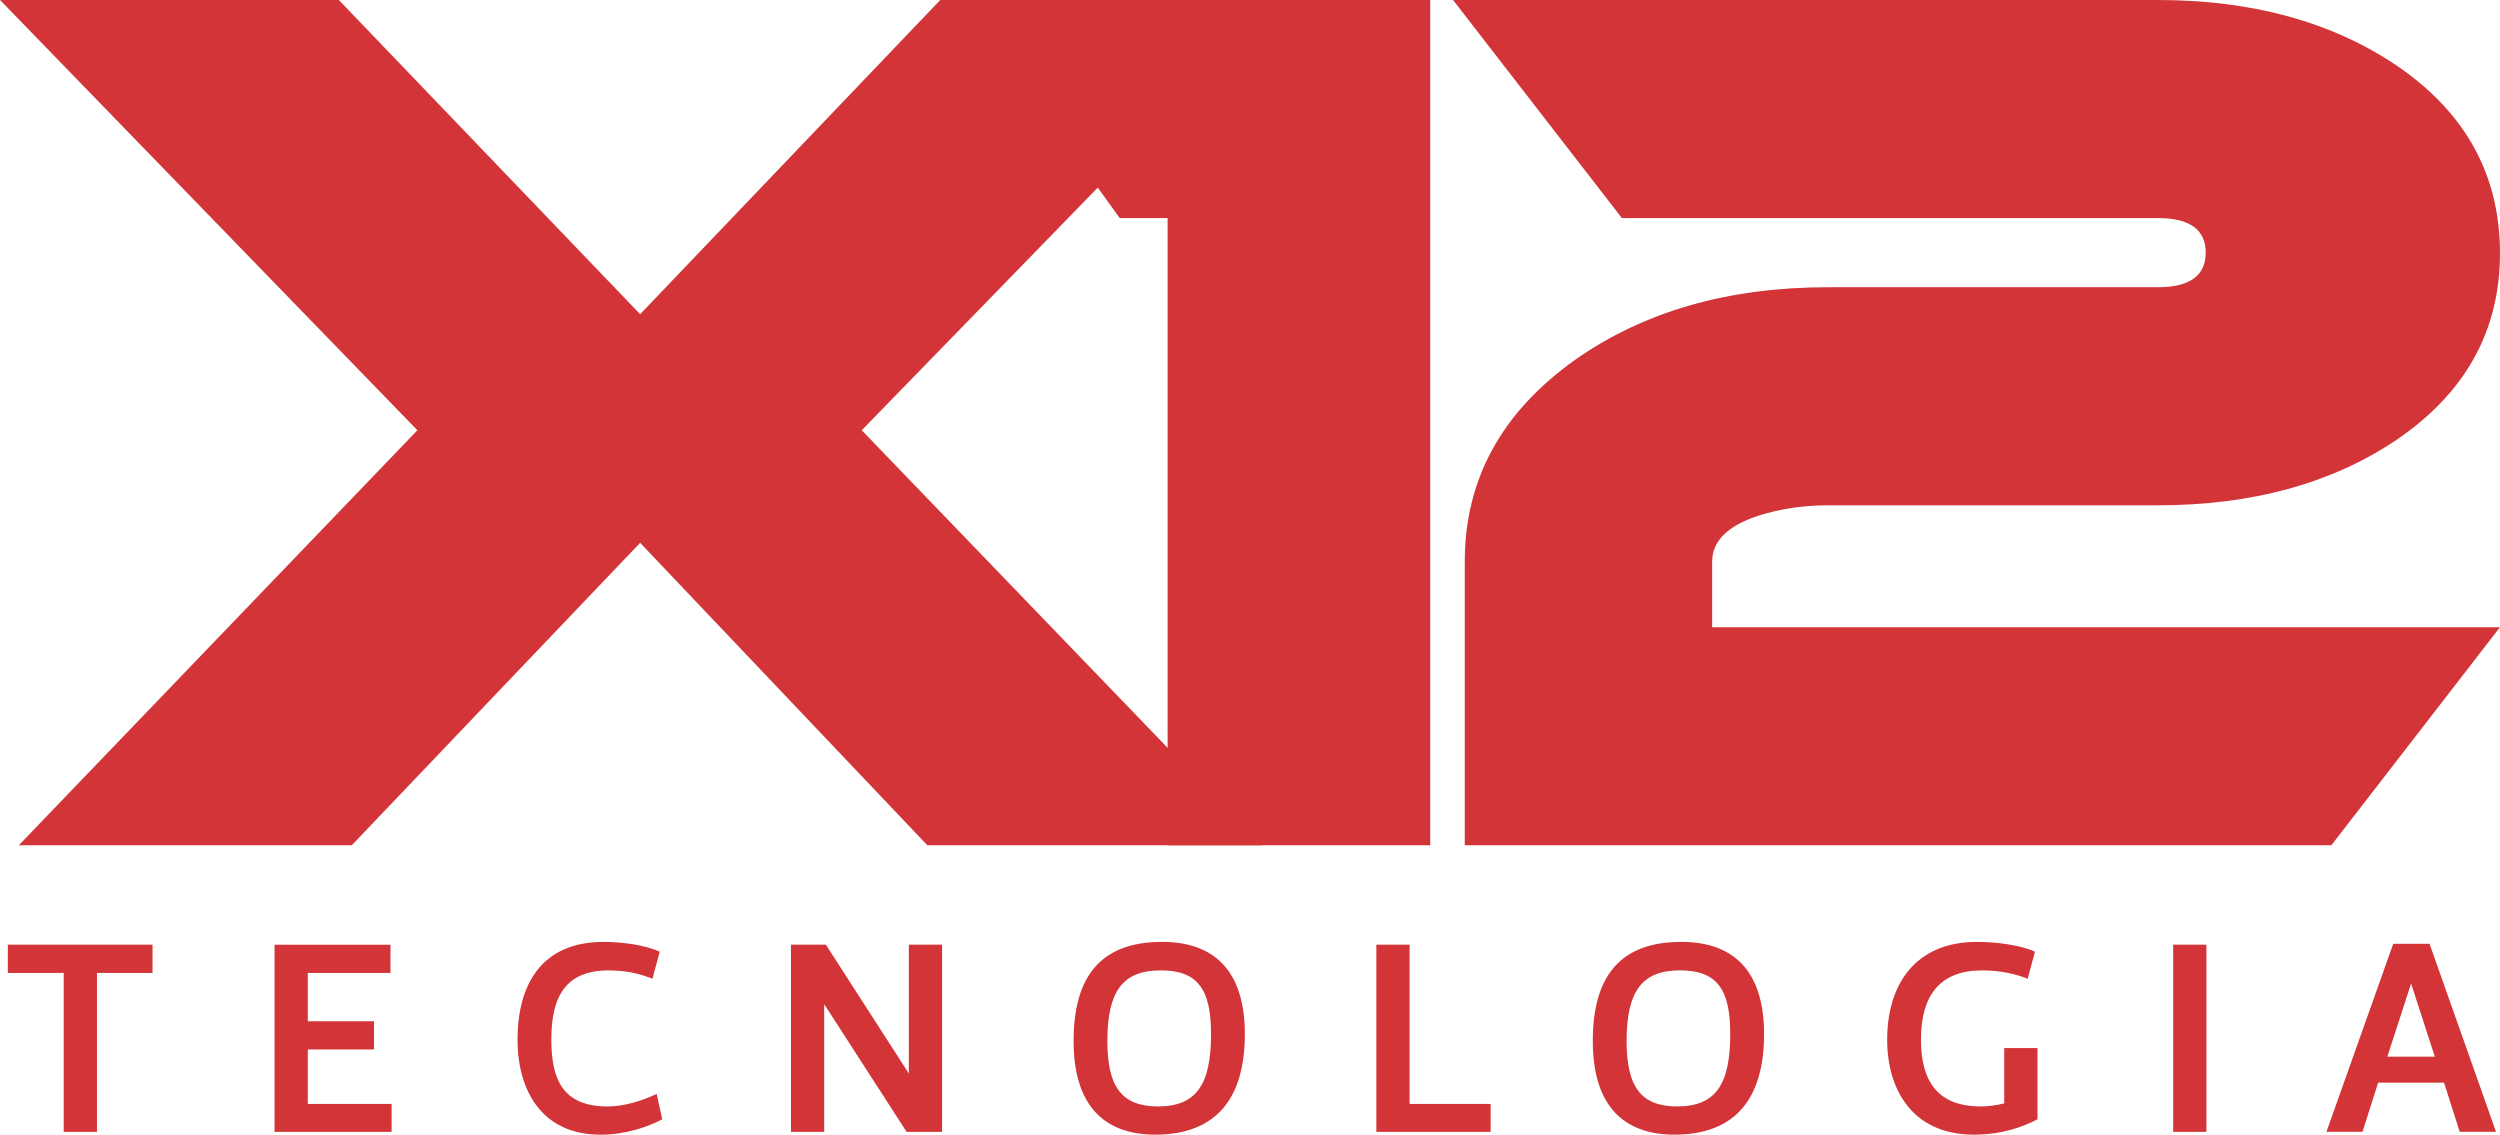 <?xml version="1.0" encoding="UTF-8"?>
<!DOCTYPE svg PUBLIC "-//W3C//DTD SVG 1.1//EN" "http://www.w3.org/Graphics/SVG/1.1/DTD/svg11.dtd">
<!-- Creator: CorelDRAW 2019 (64 Bit) -->
<svg xmlns="http://www.w3.org/2000/svg" xml:space="preserve" width="50.509mm" height="22.924mm" version="1.1" style="shape-rendering:geometricPrecision; text-rendering:geometricPrecision; image-rendering:optimizeQuality; fill-rule:evenodd; clip-rule:evenodd"
viewBox="0 0 1213.79 550.9"
 xmlns:xlink="http://www.w3.org/1999/xlink">
 <defs>
  <style type="text/css">
   <![CDATA[
    .fil0 {fill:#D23438;fill-rule:nonzero}
    .fil1 {fill:#D23438;fill-rule:nonzero}
   ]]>
  </style>
 </defs>
 <g id="Camada_x0020_1">
  <polygon class="fil0" points="621.58,0 418.38,208.9 612.48,410.41 450.25,410.41 310.79,263.55 170.77,410.41 9.11,410.41 202.64,208.9 -0,0 164.5,0 310.79,152.55 456.51,0 "/>
  <path class="fil1" d="M694.4 410.41l-127.51 0 0 -304.53 -23.24 0 -76.37 -105.87 227.12 0 0 410.41zm519.39 -105.87l-382.51 0 0 -31.88c0,-9.87 7.4,-17.27 22.2,-22.2 10.63,-3.41 22.01,-5.12 34.15,-5.12l159.95 0c45.92,0 84.62,-10.63 116.12,-31.88 33.4,-22.77 50.09,-52.94 50.09,-90.51 0,-37.95 -16.7,-68.31 -50.09,-91.07 -31.5,-21.25 -70.2,-31.88 -116.12,-31.88l-342.1 0 81.97 105.87 260.13 0c15.56,0 23.34,5.6 23.34,16.79 0,11.19 -7.78,16.79 -23.34,16.79l-159.95 0c-48.57,0 -89.56,11.77 -122.95,35.29 -35.67,25.42 -53.51,58.06 -53.51,97.91l0 137.75 420.74 0 81.87 -105.87z"/>
  <path class="fil1" d="M74.05 472.37l0 -13.7 -70.26 0 0 13.7 27.13 0 0 77.18 16.14 0 0 -77.18 26.99 0zm75.38 23.47l32.14 0 0 13.7 -32.14 0 0 26.45 40.69 0 0 13.57 -56.83 0 0 -90.88 56.29 0 0 13.7 -40.15 0 0 23.47zm167.34 -20.62c-5.29,-2.17 -12.21,-4.07 -21.16,-4.07 -20.48,0 -27.94,11.94 -27.94,33.64 0,20.07 6.1,32.42 27.4,32.42 8,0 16.95,-2.85 23.74,-6.1l2.71 12.34c-7.19,3.8 -17.9,7.46 -29.98,7.46 -28.35,0 -40.28,-21.3 -40.28,-46.12 0,-26.04 11.12,-47.47 41.78,-47.47 8.95,0 20.21,1.49 27.26,4.75l-3.53 13.16zm124.48 -16.55l0 62.53c0,0 -40.28,-62.53 -40.28,-62.53l-16.95 0 0 90.88 16.14 0 0 -61.99c0,0 40.01,61.99 40.01,61.99l17.23 0 0 -90.88 -16.14 0zm120.95 78.53c18.72,0 25.77,-10.72 25.77,-35.13 0,-21.7 -6.38,-30.93 -24.42,-30.93 -18.58,0 -25.91,10.31 -25.91,34.32 0,21.57 6.51,31.74 24.55,31.74zm2.04 -79.89c24.82,0 40.15,13.56 40.15,44.76 0,31.2 -13.84,48.83 -43.54,48.83 -24.82,0 -39.61,-14.24 -39.61,-45.44 0,-31.2 13.02,-48.15 43,-48.15zm120.14 78.67l39.34 0 0 13.57 -55.48 0 0 -90.88 16.14 0 0 77.31zm129.91 1.22c18.72,0 25.77,-10.72 25.77,-35.13 0,-21.7 -6.38,-30.93 -24.41,-30.93 -18.58,0 -25.91,10.31 -25.91,34.32 0,21.57 6.51,31.74 24.55,31.74zm2.04 -79.89c24.82,0 40.15,13.56 40.15,44.76 0,31.2 -13.83,48.83 -43.54,48.83 -24.82,0 -39.61,-14.24 -39.61,-45.44 0,-31.2 13.02,-48.15 43,-48.15zm172.9 51.54l0 34.59c-7.19,3.8 -17.5,7.46 -30.93,7.46 -29.3,0 -42.05,-21.3 -42.05,-46.12 0,-26.04 13.02,-47.47 43.67,-47.47 8.95,0 21.02,1.49 28.08,4.75l-3.53 13.16c-5.29,-2.17 -13.02,-4.07 -22.11,-4.07 -20.34,0 -29.7,11.94 -29.7,33.64 0,20.07 8,32.42 29.16,32.42 3.12,0 7.59,-0.54 11.26,-1.49l0 -26.85 16.14 0zm65.88 -50.19l0 90.88 16.14 0 0 -90.88 -16.14 0zm106.84 -0.41l-32.42 91.28 17.5 0 7.6 -23.87 32.01 0 7.6 23.87 17.63 0 -32.28 -91.28 -17.63 0zm20.21 54.8l-23.06 0 11.53 -35.54c0,0 11.53,35.54 11.53,35.54z"/>
 </g>
</svg>
